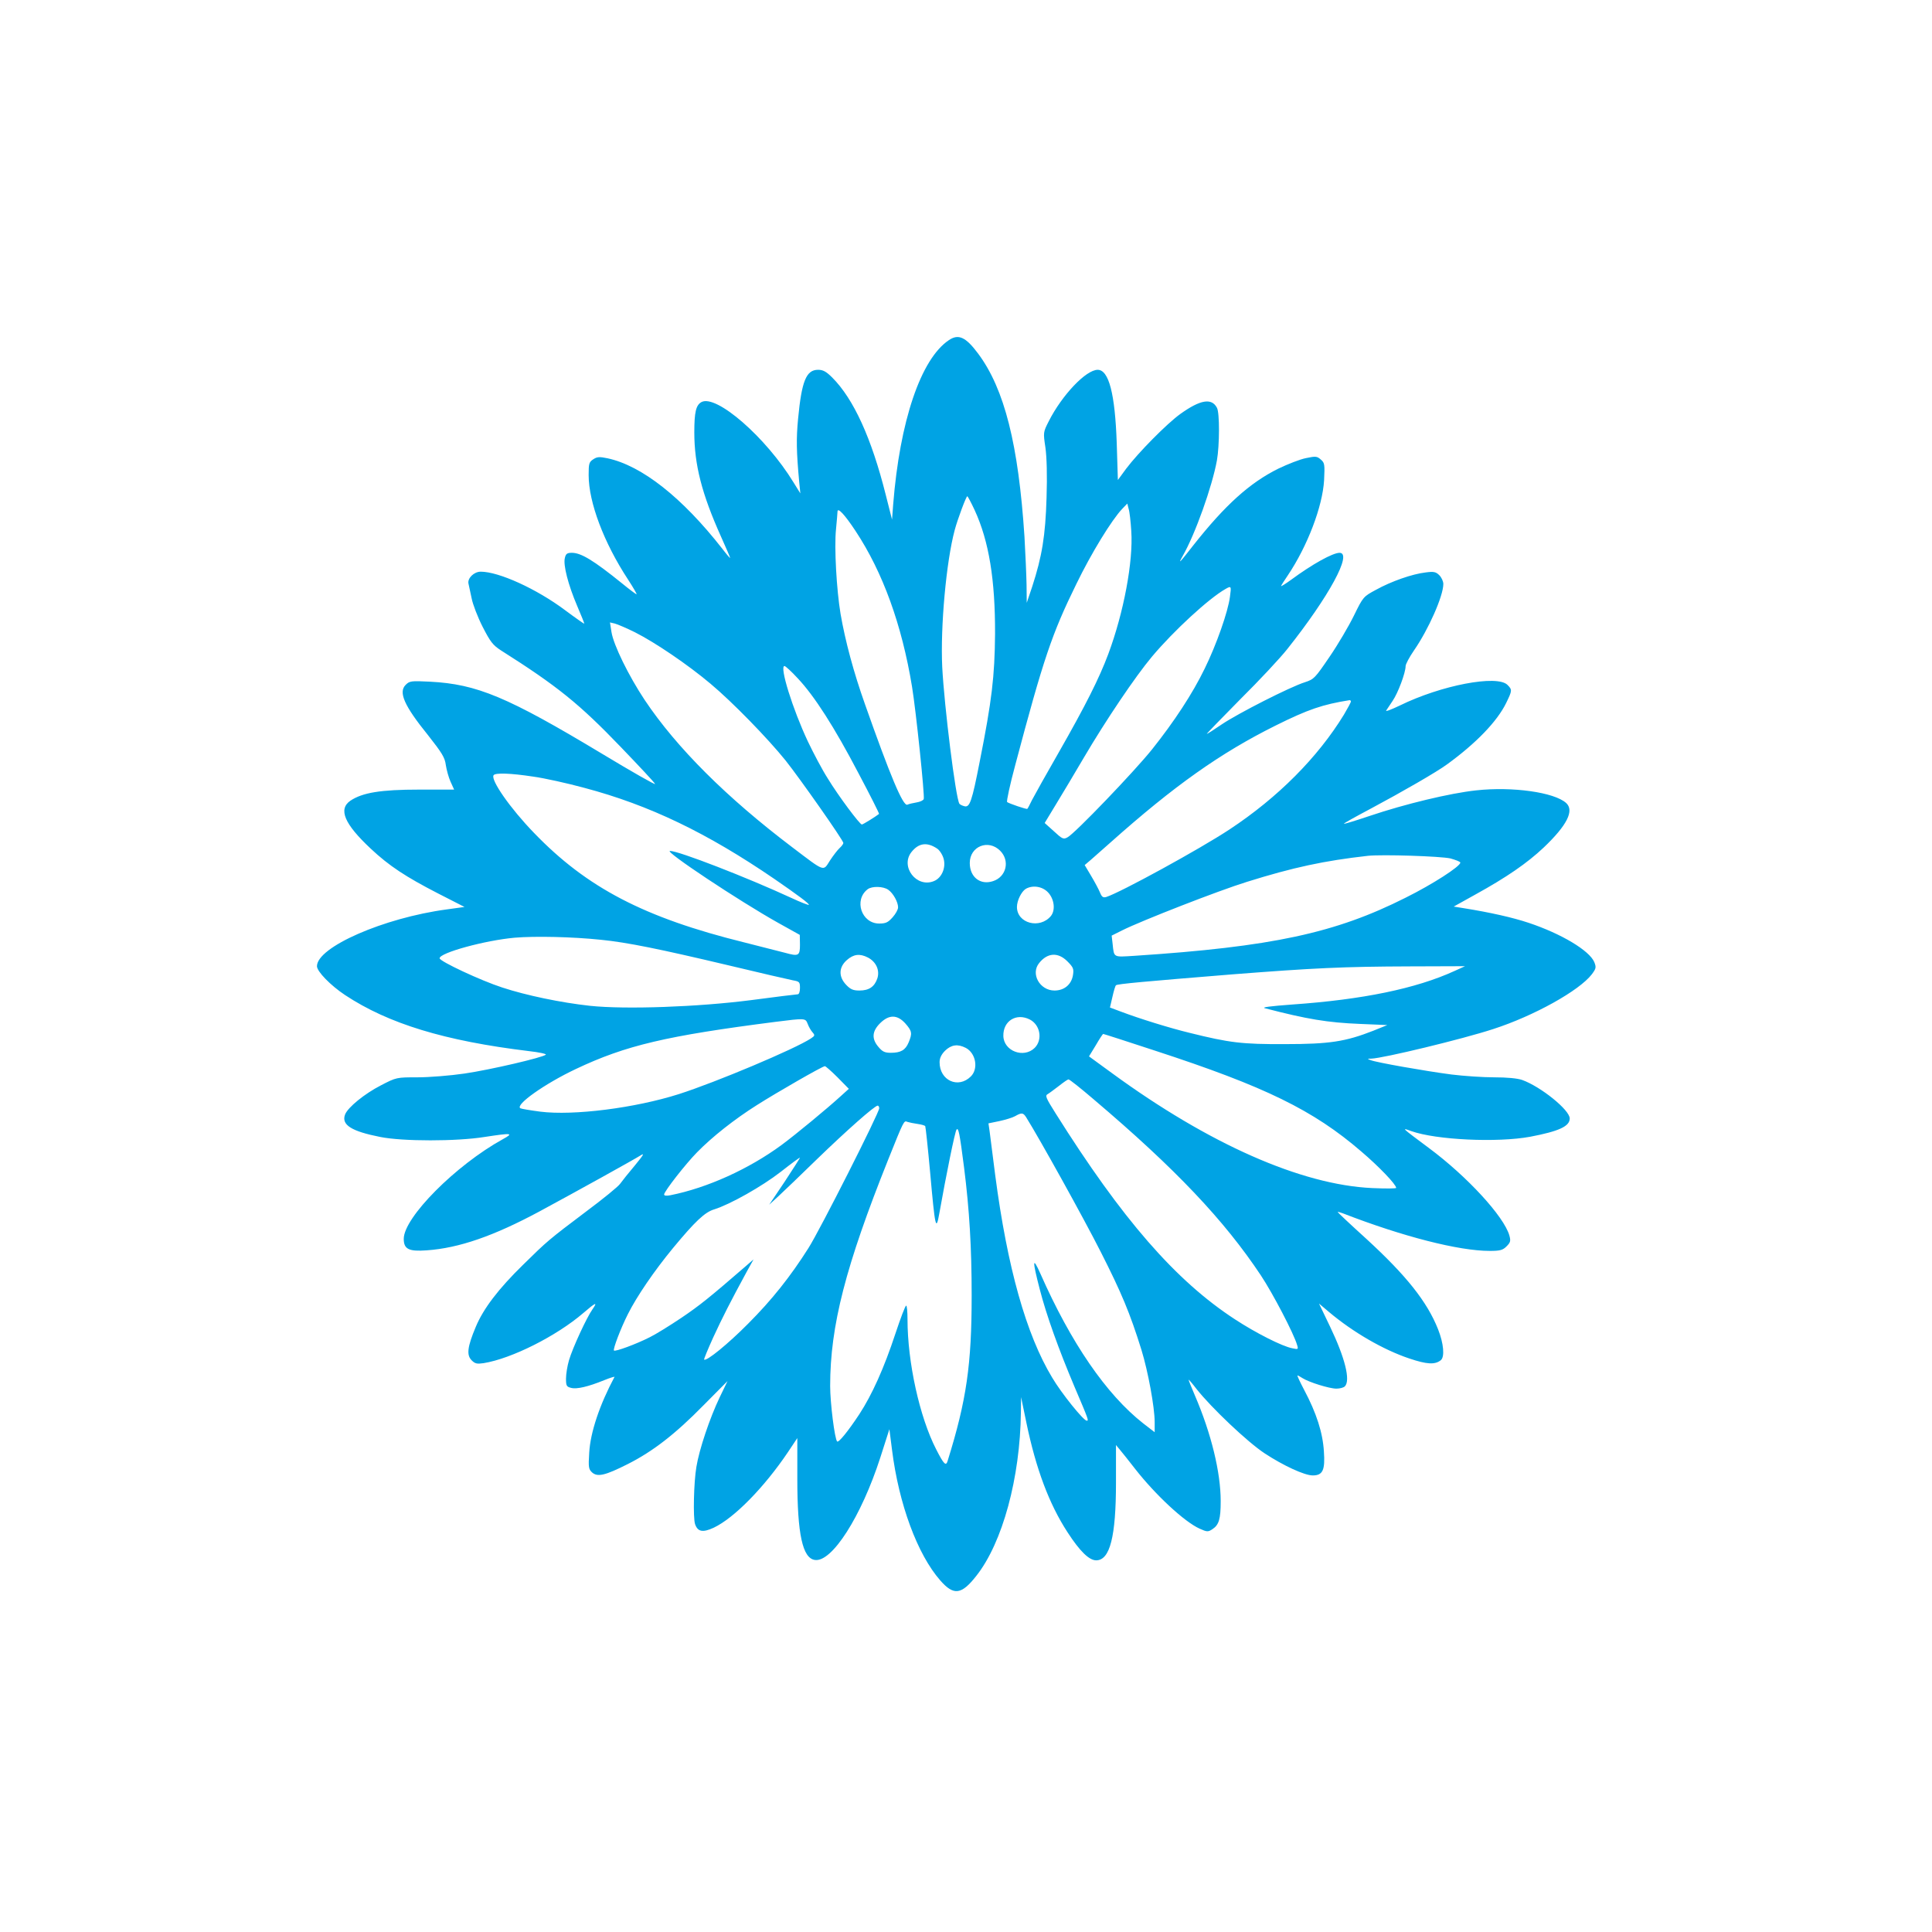 <?xml version="1.0" standalone="no"?>
<!DOCTYPE svg PUBLIC "-//W3C//DTD SVG 20010904//EN"
 "http://www.w3.org/TR/2001/REC-SVG-20010904/DTD/svg10.dtd">
<svg version="1.0" xmlns="http://www.w3.org/2000/svg"
 width="1024pt" height="1024pt" viewBox="0 0 1024 1024"
 preserveAspectRatio="xMidYMid meet">

<g transform="translate(0,1024) scale(0.1,-0.1)"
fill="#00a3e4" stroke="none">
<path d="M5029 8437 c-149 -100 -260 -430 -295 -871 l-6 -80 -33 130 c-76 303
-171 510 -284 623 -32 32 -49 41 -75 41 -63 0 -87 -60 -106 -260 -10 -106 -9
-171 6 -335 l6 -60 -36 58 c-146 239 -409 468 -488 426 -29 -16 -38 -52 -38
-161 0 -171 40 -326 141 -551 27 -60 49 -111 49 -114 0 -3 -19 19 -42 49 -212
271 -426 440 -608 479 -43 9 -55 8 -75 -5 -23 -15 -25 -23 -25 -84 0 -145 81
-359 209 -554 28 -43 48 -78 45 -78 -3 0 -38 26 -77 58 -151 122 -217 162
-266 162 -25 0 -32 -5 -37 -27 -10 -37 18 -144 65 -254 22 -51 39 -94 38 -95
-1 -1 -47 31 -102 72 -151 113 -351 204 -447 204 -36 0 -71 -35 -65 -63 3 -12
10 -48 17 -79 6 -31 32 -99 58 -150 41 -80 54 -97 97 -125 300 -190 415 -283
636 -513 95 -99 177 -186 181 -195 5 -8 -122 64 -281 160 -502 302 -663 369
-912 382 -100 5 -108 4 -129 -17 -39 -39 -8 -110 119 -267 74 -94 89 -118 94
-158 4 -26 15 -66 25 -88 l19 -42 -186 0 c-203 0 -300 -16 -364 -59 -65 -45
-32 -123 108 -254 97 -91 185 -149 358 -238 l139 -71 -94 -13 c-335 -45 -688
-200 -688 -301 0 -28 72 -102 149 -153 230 -152 528 -243 974 -297 54 -6 95
-15 90 -19 -16 -15 -294 -80 -431 -100 -75 -11 -187 -20 -249 -20 -111 0 -112
0 -193 -42 -88 -45 -176 -117 -191 -155 -21 -55 34 -89 186 -119 119 -24 406
-24 554 0 145 22 156 21 96 -12 -250 -138 -525 -415 -525 -528 0 -55 27 -68
122 -61 171 12 355 76 597 206 202 109 503 276 536 297 23 15 16 3 -30 -53
-33 -39 -68 -83 -78 -97 -9 -14 -90 -80 -180 -147 -199 -150 -207 -157 -335
-283 -130 -127 -210 -232 -250 -328 -45 -107 -50 -150 -22 -178 18 -18 28 -20
63 -15 149 24 387 144 529 266 65 56 78 62 48 19 -30 -42 -105 -204 -124 -269
-9 -30 -16 -74 -16 -98 0 -38 3 -43 27 -49 30 -8 90 6 176 41 32 13 56 20 54
17 -79 -148 -128 -294 -134 -402 -5 -77 -3 -87 15 -104 29 -26 70 -16 189 44
133 67 252 159 402 312 l127 128 -42 -87 c-52 -109 -108 -275 -123 -368 -14
-82 -18 -270 -7 -303 14 -41 41 -46 99 -19 108 51 267 213 393 400 l50 75 0
-217 c0 -293 28 -420 93 -429 90 -14 246 230 347 543 l48 150 14 -110 c36
-286 134 -553 256 -692 71 -81 112 -76 191 25 139 176 232 520 236 866 l1 81
28 -135 c51 -246 121 -432 218 -581 66 -102 115 -149 152 -149 73 0 105 125
105 413 l0 198 20 -24 c11 -13 48 -59 82 -103 108 -138 261 -280 341 -316 40
-18 45 -18 68 -3 35 23 44 54 44 149 0 152 -50 358 -136 558 -19 44 -34 82
-34 85 0 3 19 -19 42 -49 79 -100 271 -282 361 -341 99 -65 211 -117 255 -117
53 0 66 28 59 127 -6 99 -39 203 -105 327 -22 42 -38 76 -35 76 2 0 14 -6 26
-14 34 -22 143 -56 180 -56 18 0 38 5 45 12 31 31 1 151 -78 316 l-59 123 52
-44 c128 -108 289 -201 426 -247 95 -32 137 -34 168 -9 21 18 15 88 -15 164
-58 146 -168 284 -378 477 -85 77 -154 142 -154 144 0 2 12 -1 28 -7 317 -123
614 -199 778 -199 55 0 69 4 89 24 21 21 23 29 15 58 -29 101 -224 313 -426
463 -150 112 -147 109 -94 90 132 -47 456 -62 630 -30 152 29 210 55 210 97 0
45 -154 169 -252 204 -26 9 -81 14 -149 14 -59 0 -161 7 -226 15 -138 18 -399
64 -428 76 -19 7 -19 8 3 8 63 2 482 103 647 157 216 70 455 203 522 290 23
31 24 37 13 65 -26 61 -174 150 -348 208 -84 28 -203 55 -347 78 l-50 8 115
64 c165 91 274 166 362 249 124 118 163 196 119 236 -63 57 -285 88 -477 67
-139 -15 -376 -72 -563 -135 -74 -25 -136 -44 -138 -42 -2 2 63 38 144 81 163
87 349 194 403 234 154 112 265 227 313 325 32 66 33 70 7 96 -55 55 -352 -2
-570 -109 -44 -21 -77 -34 -73 -27 4 6 19 29 34 51 29 42 69 150 69 184 0 11
20 48 44 83 77 111 156 289 156 353 0 14 -10 35 -21 46 -18 18 -29 21 -73 15
-70 -8 -182 -47 -263 -92 -67 -36 -68 -37 -117 -137 -27 -55 -85 -154 -129
-218 -77 -113 -82 -119 -131 -135 -77 -24 -354 -165 -440 -223 -41 -28 -77
-51 -80 -51 -2 0 77 82 177 183 101 100 213 220 250 267 221 278 347 510 277
510 -36 0 -143 -59 -257 -143 -29 -21 -53 -36 -53 -33 0 2 16 28 36 57 104
155 184 365 192 504 4 83 3 92 -17 109 -20 18 -27 19 -79 8 -31 -6 -97 -32
-147 -56 -151 -75 -281 -192 -450 -406 -75 -96 -83 -104 -56 -56 66 115 156
368 181 506 14 79 15 253 0 279 -28 53 -88 43 -194 -33 -71 -51 -223 -205
-287 -290 l-44 -60 -6 195 c-9 263 -42 389 -101 389 -62 0 -189 -134 -259
-272 -30 -59 -30 -60 -18 -140 7 -51 10 -147 6 -266 -6 -202 -24 -311 -76
-471 l-29 -86 -1 95 c-1 53 -6 167 -11 255 -32 489 -106 783 -245 970 -66 89
-105 107 -156 72z m137 -901 c76 -165 109 -370 108 -656 -2 -226 -17 -353 -81
-675 -42 -215 -53 -246 -82 -238 -12 3 -23 9 -26 13 -20 32 -80 515 -91 725
-10 213 21 557 66 725 15 57 61 180 67 180 2 0 20 -33 39 -74z m830 -111 c11
-160 -40 -432 -122 -652 -48 -128 -119 -270 -263 -522 -65 -113 -128 -226
-141 -251 -12 -25 -23 -46 -25 -47 -3 -4 -99 29 -107 36 -4 4 15 92 43 196
150 565 194 695 324 960 79 163 187 339 243 398 l27 28 7 -28 c5 -15 11 -68
14 -118z m-1461 0 c144 -218 245 -496 299 -825 21 -128 68 -579 62 -595 -2 -7
-19 -15 -38 -18 -18 -3 -40 -8 -49 -12 -23 -9 -91 154 -225 534 -59 166 -104
333 -129 478 -21 126 -34 351 -24 448 4 44 8 86 8 94 1 23 38 -16 96 -104z
m1984 -348 c-10 -79 -72 -255 -134 -381 -64 -132 -161 -280 -279 -428 -92
-115 -409 -446 -448 -466 -21 -12 -28 -9 -72 32 l-49 44 60 99 c33 54 100 166
148 248 116 197 272 429 361 535 115 137 301 308 389 358 31 18 32 16 24 -41z
m-3154 -188 c107 -54 280 -171 401 -273 116 -97 302 -288 398 -407 77 -97 306
-423 306 -437 0 -5 -9 -17 -20 -27 -11 -10 -34 -40 -51 -66 -37 -58 -24 -63
-198 69 -349 264 -615 529 -784 782 -85 128 -165 291 -176 360 l-8 51 26 -6
c14 -4 62 -24 106 -46z m863 -244 c88 -93 195 -260 322 -503 62 -117 111 -214
109 -216 -19 -15 -85 -56 -91 -56 -11 0 -124 151 -180 243 -29 45 -76 134
-106 197 -81 172 -152 400 -124 400 5 0 37 -29 70 -65z m2932 -123 c0 -5 -17
-36 -37 -70 -139 -227 -350 -439 -606 -608 -159 -105 -578 -334 -653 -358 -17
-5 -24 -1 -34 24 -7 17 -28 56 -47 88 l-34 57 33 28 c18 16 65 57 103 91 340
303 584 475 875 620 175 87 250 112 393 135 4 0 7 -3 7 -7z m-4335 -398 c59
-8 181 -35 273 -60 343 -91 649 -238 1007 -483 122 -84 187 -132 182 -137 -2
-2 -44 14 -93 37 -236 109 -597 249 -643 249 -33 0 366 -265 573 -381 l115
-64 1 -52 c0 -59 -7 -63 -79 -43 -20 5 -117 30 -216 55 -530 131 -835 290
-1115 581 -126 130 -230 280 -214 305 8 14 91 11 209 -7z m2141 -381 c13 -8
29 -32 35 -53 14 -48 -9 -103 -51 -120 -92 -38 -180 77 -119 154 38 48 82 54
135 19z m335 -12 c53 -53 33 -138 -37 -161 -68 -23 -124 21 -124 96 0 88 98
128 161 65z m2387 -41 c28 -8 52 -17 52 -22 0 -20 -147 -115 -290 -186 -373
-188 -708 -260 -1437 -308 -114 -7 -108 -11 -116 64 l-5 43 56 28 c102 51 512
211 661 257 246 77 410 112 641 138 76 8 387 -2 438 -14z m-2980 -166 c26 -18
52 -65 52 -93 0 -12 -13 -35 -29 -53 -24 -27 -36 -33 -71 -33 -94 0 -136 125
-61 182 23 17 82 16 109 -3z m847 -14 c33 -35 40 -94 15 -125 -59 -71 -180
-39 -180 48 0 34 24 82 47 96 37 21 88 13 118 -19z m-2370 -251 c140 -14 311
-49 670 -134 171 -41 327 -77 348 -81 34 -6 37 -9 37 -40 0 -21 -5 -34 -12
-34 -7 0 -119 -14 -248 -31 -281 -36 -663 -50 -853 -30 -155 17 -337 55 -465
97 -114 37 -332 139 -332 155 0 29 241 95 398 109 107 9 304 5 457 -11z m1415
-94 c44 -23 64 -68 50 -111 -15 -44 -44 -64 -95 -64 -33 0 -47 6 -70 30 -41
43 -40 93 3 131 36 32 69 36 112 14z m1057 -20 c32 -32 35 -40 30 -73 -8 -50
-46 -82 -98 -82 -78 0 -128 89 -81 146 44 55 100 58 149 9z m2053 -51 c-205
-94 -488 -152 -859 -178 -122 -9 -167 -15 -146 -20 223 -58 331 -76 504 -83
l144 -6 -74 -30 c-148 -58 -232 -71 -469 -71 -227 -1 -293 7 -506 60 -103 25
-262 74 -365 113 l-56 21 13 56 c7 31 15 59 19 62 7 7 152 20 620 58 424 33
584 41 940 42 l290 1 -55 -25z m-2911 -279 c35 -40 37 -52 17 -100 -17 -41
-42 -55 -94 -55 -33 0 -45 6 -66 31 -37 43 -34 83 8 125 48 48 92 47 135 -1z
m660 21 c55 -29 68 -107 25 -150 -58 -57 -164 -17 -166 63 -2 80 69 124 141
87z m-1178 -23 c6 -16 17 -35 26 -45 13 -15 12 -18 -9 -32 -85 -56 -503 -232
-700 -295 -233 -74 -558 -115 -734 -93 -53 7 -101 15 -106 18 -29 18 129 130
294 208 266 126 481 176 1058 250 159 20 159 20 171 -11z m1842 -142 c582
-190 838 -315 1092 -534 93 -79 185 -175 185 -193 0 -4 -57 -4 -127 -1 -376
17 -866 234 -1379 609 l-122 89 36 59 c19 33 37 60 39 60 3 0 127 -40 276 -89z
m-1004 15 c53 -28 68 -110 27 -151 -67 -67 -166 -22 -166 75 0 21 9 41 29 61
33 32 67 37 110 15z m-680 -156 l60 -61 -42 -38 c-71 -65 -238 -203 -315 -260
-173 -127 -393 -227 -589 -266 -20 -4 -33 -3 -33 4 0 16 113 161 174 223 80
82 199 176 318 251 104 66 347 206 360 206 3 1 34 -26 67 -59z m1358 -117
c434 -368 692 -641 886 -933 63 -95 175 -309 192 -369 7 -23 6 -24 -26 -17
-53 10 -193 81 -303 153 -315 205 -599 532 -951 1092 -51 81 -57 94 -42 102 9
5 35 25 59 43 24 19 47 35 51 35 5 1 65 -47 134 -106z m-1137 -47 c0 -24 -314
-645 -375 -741 -95 -150 -193 -274 -320 -401 -105 -106 -221 -201 -233 -190
-2 2 20 55 48 117 49 106 90 187 178 349 l36 65 -46 -40 c-185 -160 -239 -204
-337 -270 -61 -41 -137 -88 -168 -103 -71 -36 -182 -77 -189 -70 -6 7 36 118
74 193 47 94 140 230 239 350 116 140 168 190 218 205 84 26 254 122 353 199
56 44 102 78 102 75 0 -2 -37 -60 -81 -127 l-82 -122 49 45 c27 25 119 113
204 196 157 152 306 284 322 284 4 0 8 -6 8 -14z m779 -48 c72 -115 306 -537
395 -713 110 -217 155 -324 216 -520 35 -114 70 -304 70 -383 l0 -53 -61 47
c-196 154 -383 427 -545 794 -42 94 -43 70 -3 -84 35 -136 99 -315 184 -516
76 -178 76 -180 65 -180 -17 0 -134 145 -183 228 -138 228 -238 585 -302 1072
-14 107 -27 213 -30 235 l-6 41 58 12 c32 7 69 18 83 26 35 20 43 19 59 -6z
m-576 -35 c21 -3 39 -8 41 -12 2 -3 14 -114 26 -246 26 -292 31 -316 49 -214
35 197 83 435 91 442 10 12 16 -16 40 -203 28 -222 40 -422 40 -676 0 -366
-27 -555 -127 -876 -9 -31 -20 -20 -61 60 -88 171 -152 462 -152 689 0 40 -3
73 -7 73 -5 0 -30 -67 -57 -148 -61 -185 -124 -324 -191 -427 -58 -88 -110
-153 -118 -145 -13 13 -37 205 -37 294 0 319 82 636 308 1201 83 207 83 207
101 199 9 -3 33 -8 54 -11z"/>
</g>
</svg>
